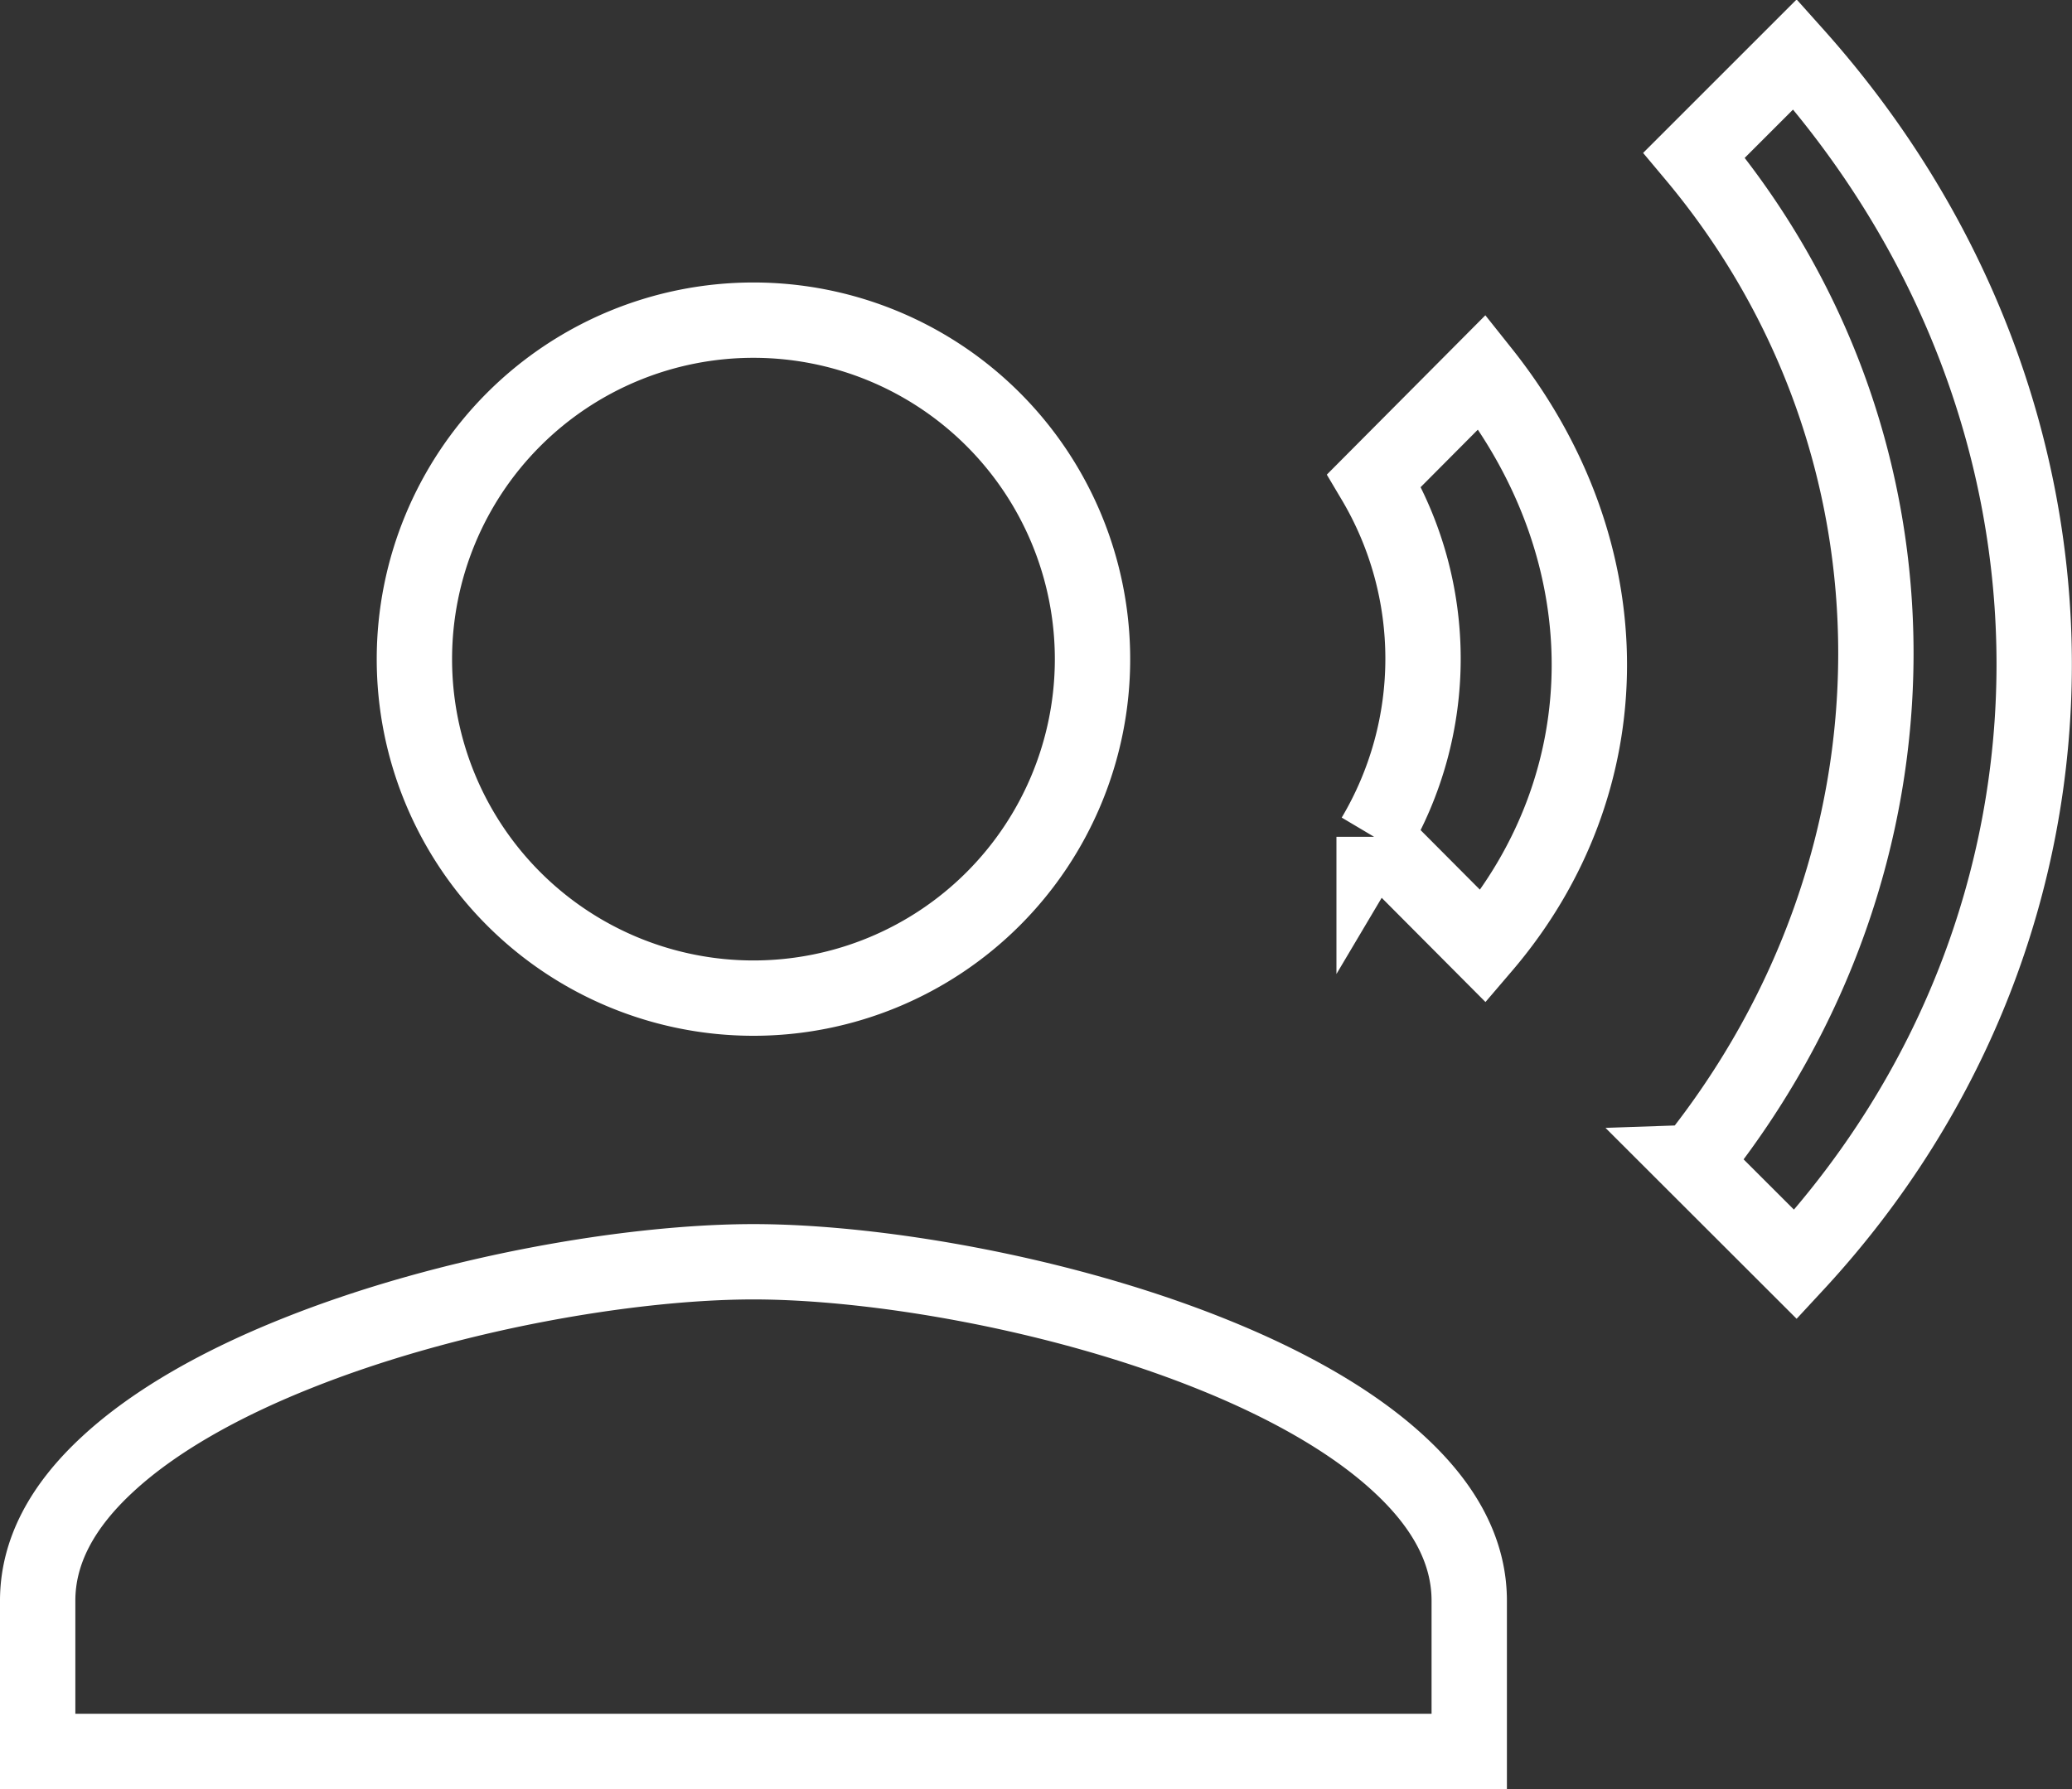<svg width="22" height="19" viewBox="0 0 22 19" fill="none" xmlns="http://www.w3.org/2000/svg"><rect x="0" y="0" width="22" height="19" fill="#333333" stroke="none"/><path d="M11.6 7a3.6 3.6 0 11-7.2 0 3.6 3.6 0 017.2 0zM.4 17c0-.518.256-1.002.746-1.453.492-.455 1.193-.85 2.002-1.173C4.766 13.726 6.715 13.4 8 13.4c1.285 0 3.234.326 4.852.974.81.324 1.51.718 2.002 1.173.49.451.746.935.746 1.453v1.6H.4V17zm14.19-8.113a3.706 3.706 0 000-3.784l1.148-1.154c1.52 1.909 1.509 4.352.012 6.103l-1.16-1.165zm3.392 3.459c2.574-3.208 2.586-7.62.006-10.698L19.06.576c3.391 3.79 3.377 9.213.005 12.853l-1.084-1.083z" stroke="#fff" stroke-width=".8"/></svg>